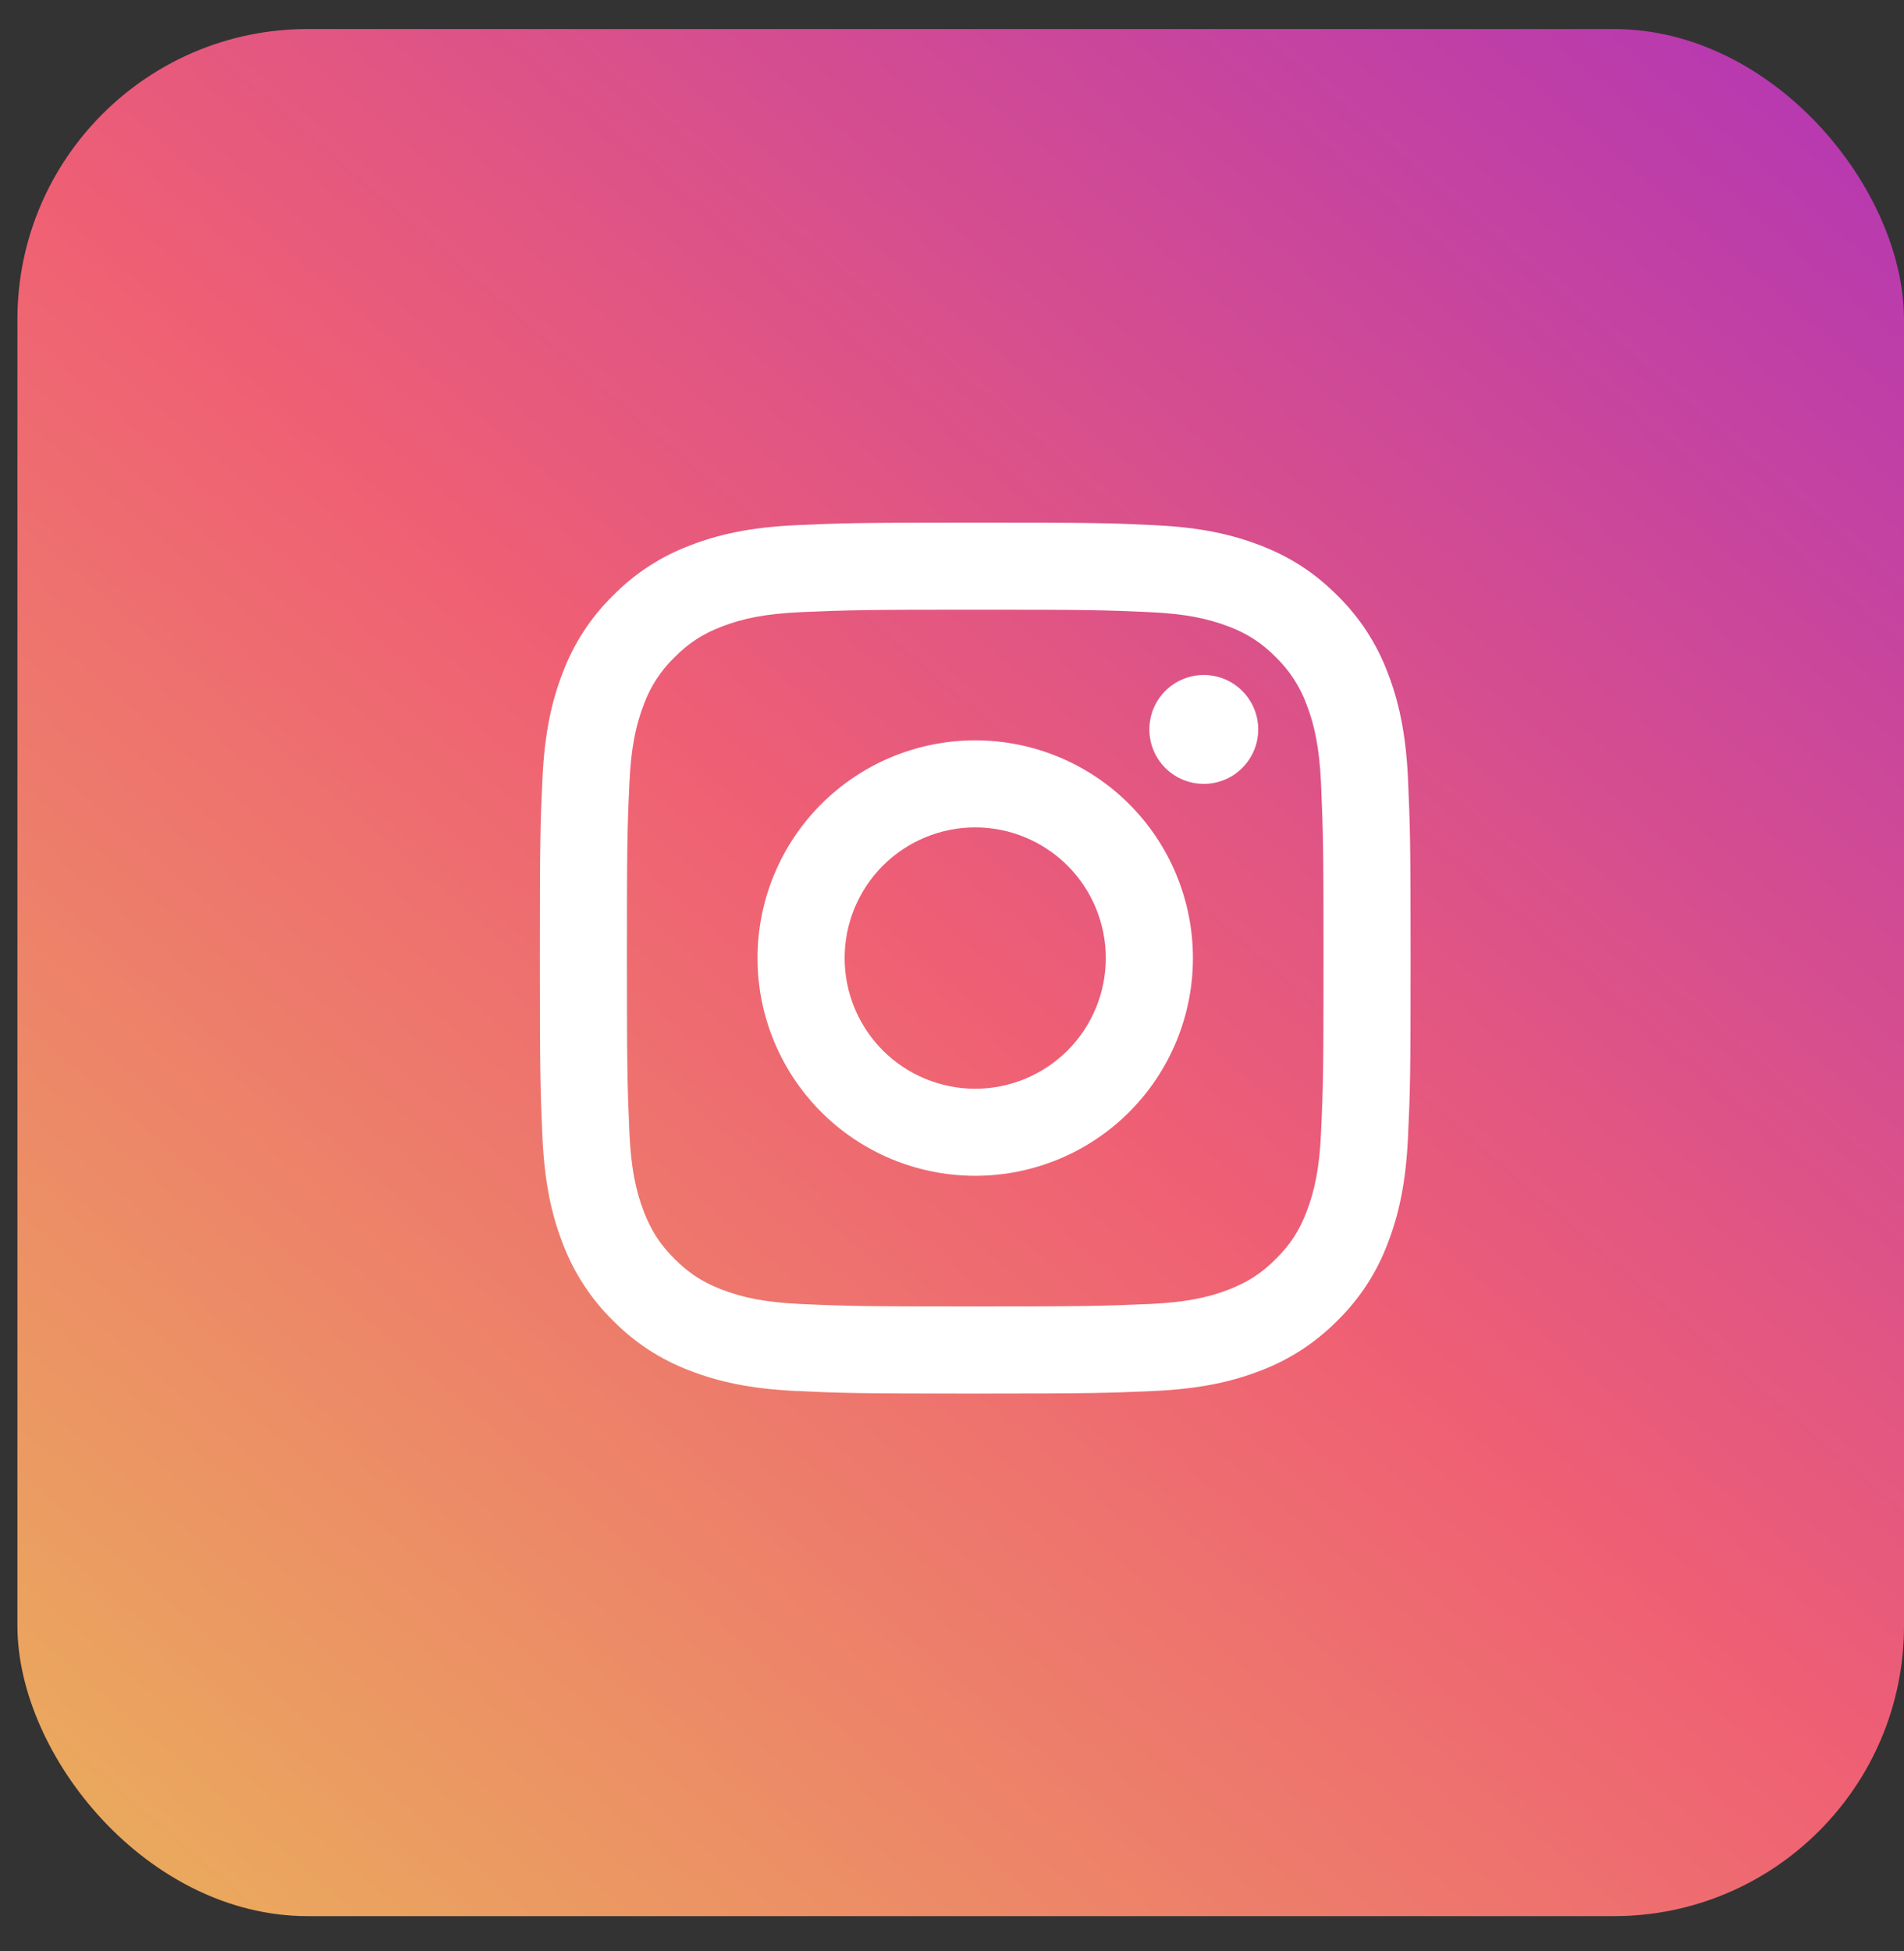 <?xml version="1.0" encoding="UTF-8"?> <svg xmlns="http://www.w3.org/2000/svg" width="41" height="42" viewBox="0 0 41 42" fill="none"><rect x="0" y="0" width="41" height="42" fill="#333333" stroke="none"/><rect x="0.375" y="0.625" width="40.625" height="40.625" rx="6.25" fill="url(#paint0_linear_144_383)"></rect><g clip-path="url(#clip0_144_383)"><path d="M21 17.812C20.254 17.812 19.539 18.109 19.011 18.636C18.484 19.164 18.188 19.879 18.188 20.625C18.188 21.371 18.484 22.086 19.011 22.614C19.539 23.141 20.254 23.438 21 23.438C21.746 23.438 22.461 23.141 22.989 22.614C23.516 22.086 23.812 21.371 23.812 20.625C23.812 19.879 23.516 19.164 22.989 18.636C22.461 18.109 21.746 17.812 21 17.812ZM21 15.938C22.243 15.938 23.436 16.431 24.315 17.31C25.194 18.189 25.688 19.382 25.688 20.625C25.688 21.868 25.194 23.061 24.315 23.94C23.436 24.819 22.243 25.312 21 25.312C19.757 25.312 18.564 24.819 17.685 23.94C16.806 23.061 16.312 21.868 16.312 20.625C16.312 19.382 16.806 18.189 17.685 17.31C18.564 16.431 19.757 15.938 21 15.938ZM27.094 15.703C27.094 16.014 26.97 16.312 26.75 16.532C26.531 16.752 26.233 16.875 25.922 16.875C25.611 16.875 25.313 16.752 25.093 16.532C24.873 16.312 24.75 16.014 24.75 15.703C24.75 15.392 24.873 15.094 25.093 14.874C25.313 14.655 25.611 14.531 25.922 14.531C26.233 14.531 26.531 14.655 26.75 14.874C26.97 15.094 27.094 15.392 27.094 15.703ZM21 13.125C18.681 13.125 18.302 13.132 17.223 13.179C16.488 13.214 15.995 13.312 15.537 13.491C15.13 13.648 14.837 13.837 14.525 14.15C14.231 14.433 14.006 14.779 13.865 15.162C13.687 15.622 13.588 16.114 13.554 16.848C13.506 17.883 13.5 18.245 13.5 20.625C13.5 22.944 13.507 23.323 13.554 24.402C13.589 25.136 13.688 25.63 13.865 26.087C14.024 26.495 14.212 26.788 14.523 27.099C14.839 27.414 15.132 27.603 15.535 27.758C15.998 27.938 16.492 28.037 17.223 28.071C18.258 28.119 18.62 28.125 21 28.125C23.319 28.125 23.698 28.118 24.777 28.071C25.51 28.036 26.004 27.938 26.462 27.76C26.868 27.602 27.163 27.413 27.474 27.102C27.79 26.786 27.979 26.493 28.134 26.09C28.312 25.628 28.412 25.133 28.446 24.402C28.494 23.367 28.5 23.005 28.5 20.625C28.5 18.306 28.493 17.927 28.446 16.848C28.411 16.115 28.312 15.62 28.134 15.162C27.993 14.78 27.768 14.434 27.475 14.15C27.192 13.856 26.846 13.63 26.463 13.49C26.003 13.312 25.51 13.213 24.777 13.179C23.742 13.131 23.38 13.125 21 13.125ZM21 11.25C23.547 11.25 23.865 11.259 24.864 11.306C25.863 11.353 26.543 11.51 27.141 11.742C27.759 11.98 28.281 12.303 28.802 12.823C29.279 13.292 29.648 13.859 29.883 14.484C30.114 15.082 30.272 15.762 30.319 16.761C30.363 17.76 30.375 18.078 30.375 20.625C30.375 23.172 30.366 23.49 30.319 24.489C30.272 25.488 30.114 26.168 29.883 26.766C29.648 27.392 29.279 27.959 28.802 28.427C28.333 28.903 27.766 29.272 27.141 29.508C26.543 29.739 25.863 29.897 24.864 29.944C23.865 29.988 23.547 30 21 30C18.453 30 18.135 29.991 17.136 29.944C16.137 29.897 15.457 29.739 14.859 29.508C14.233 29.273 13.666 28.904 13.198 28.427C12.721 27.958 12.352 27.391 12.117 26.766C11.885 26.168 11.728 25.488 11.681 24.489C11.637 23.49 11.625 23.172 11.625 20.625C11.625 18.078 11.634 17.76 11.681 16.761C11.728 15.761 11.885 15.082 12.117 14.484C12.352 13.858 12.721 13.291 13.198 12.823C13.667 12.346 14.233 11.977 14.859 11.742C15.457 11.51 16.136 11.353 17.136 11.306C18.135 11.262 18.453 11.25 21 11.25Z" fill="white"></path></g><defs><linearGradient id="paint0_linear_144_383" x1="43.812" y1="-2.188" x2="0.375" y2="48.125" gradientUnits="userSpaceOnUse"><stop stop-color="#A930BE"></stop><stop offset="0.493" stop-color="#EF5F74"></stop><stop offset="1" stop-color="#E9BF57"></stop></linearGradient><clipPath id="clip0_144_383"><rect width="18.75" height="18.75" fill="white" transform="translate(11.625 11.25)"></rect></clipPath></defs></svg> 